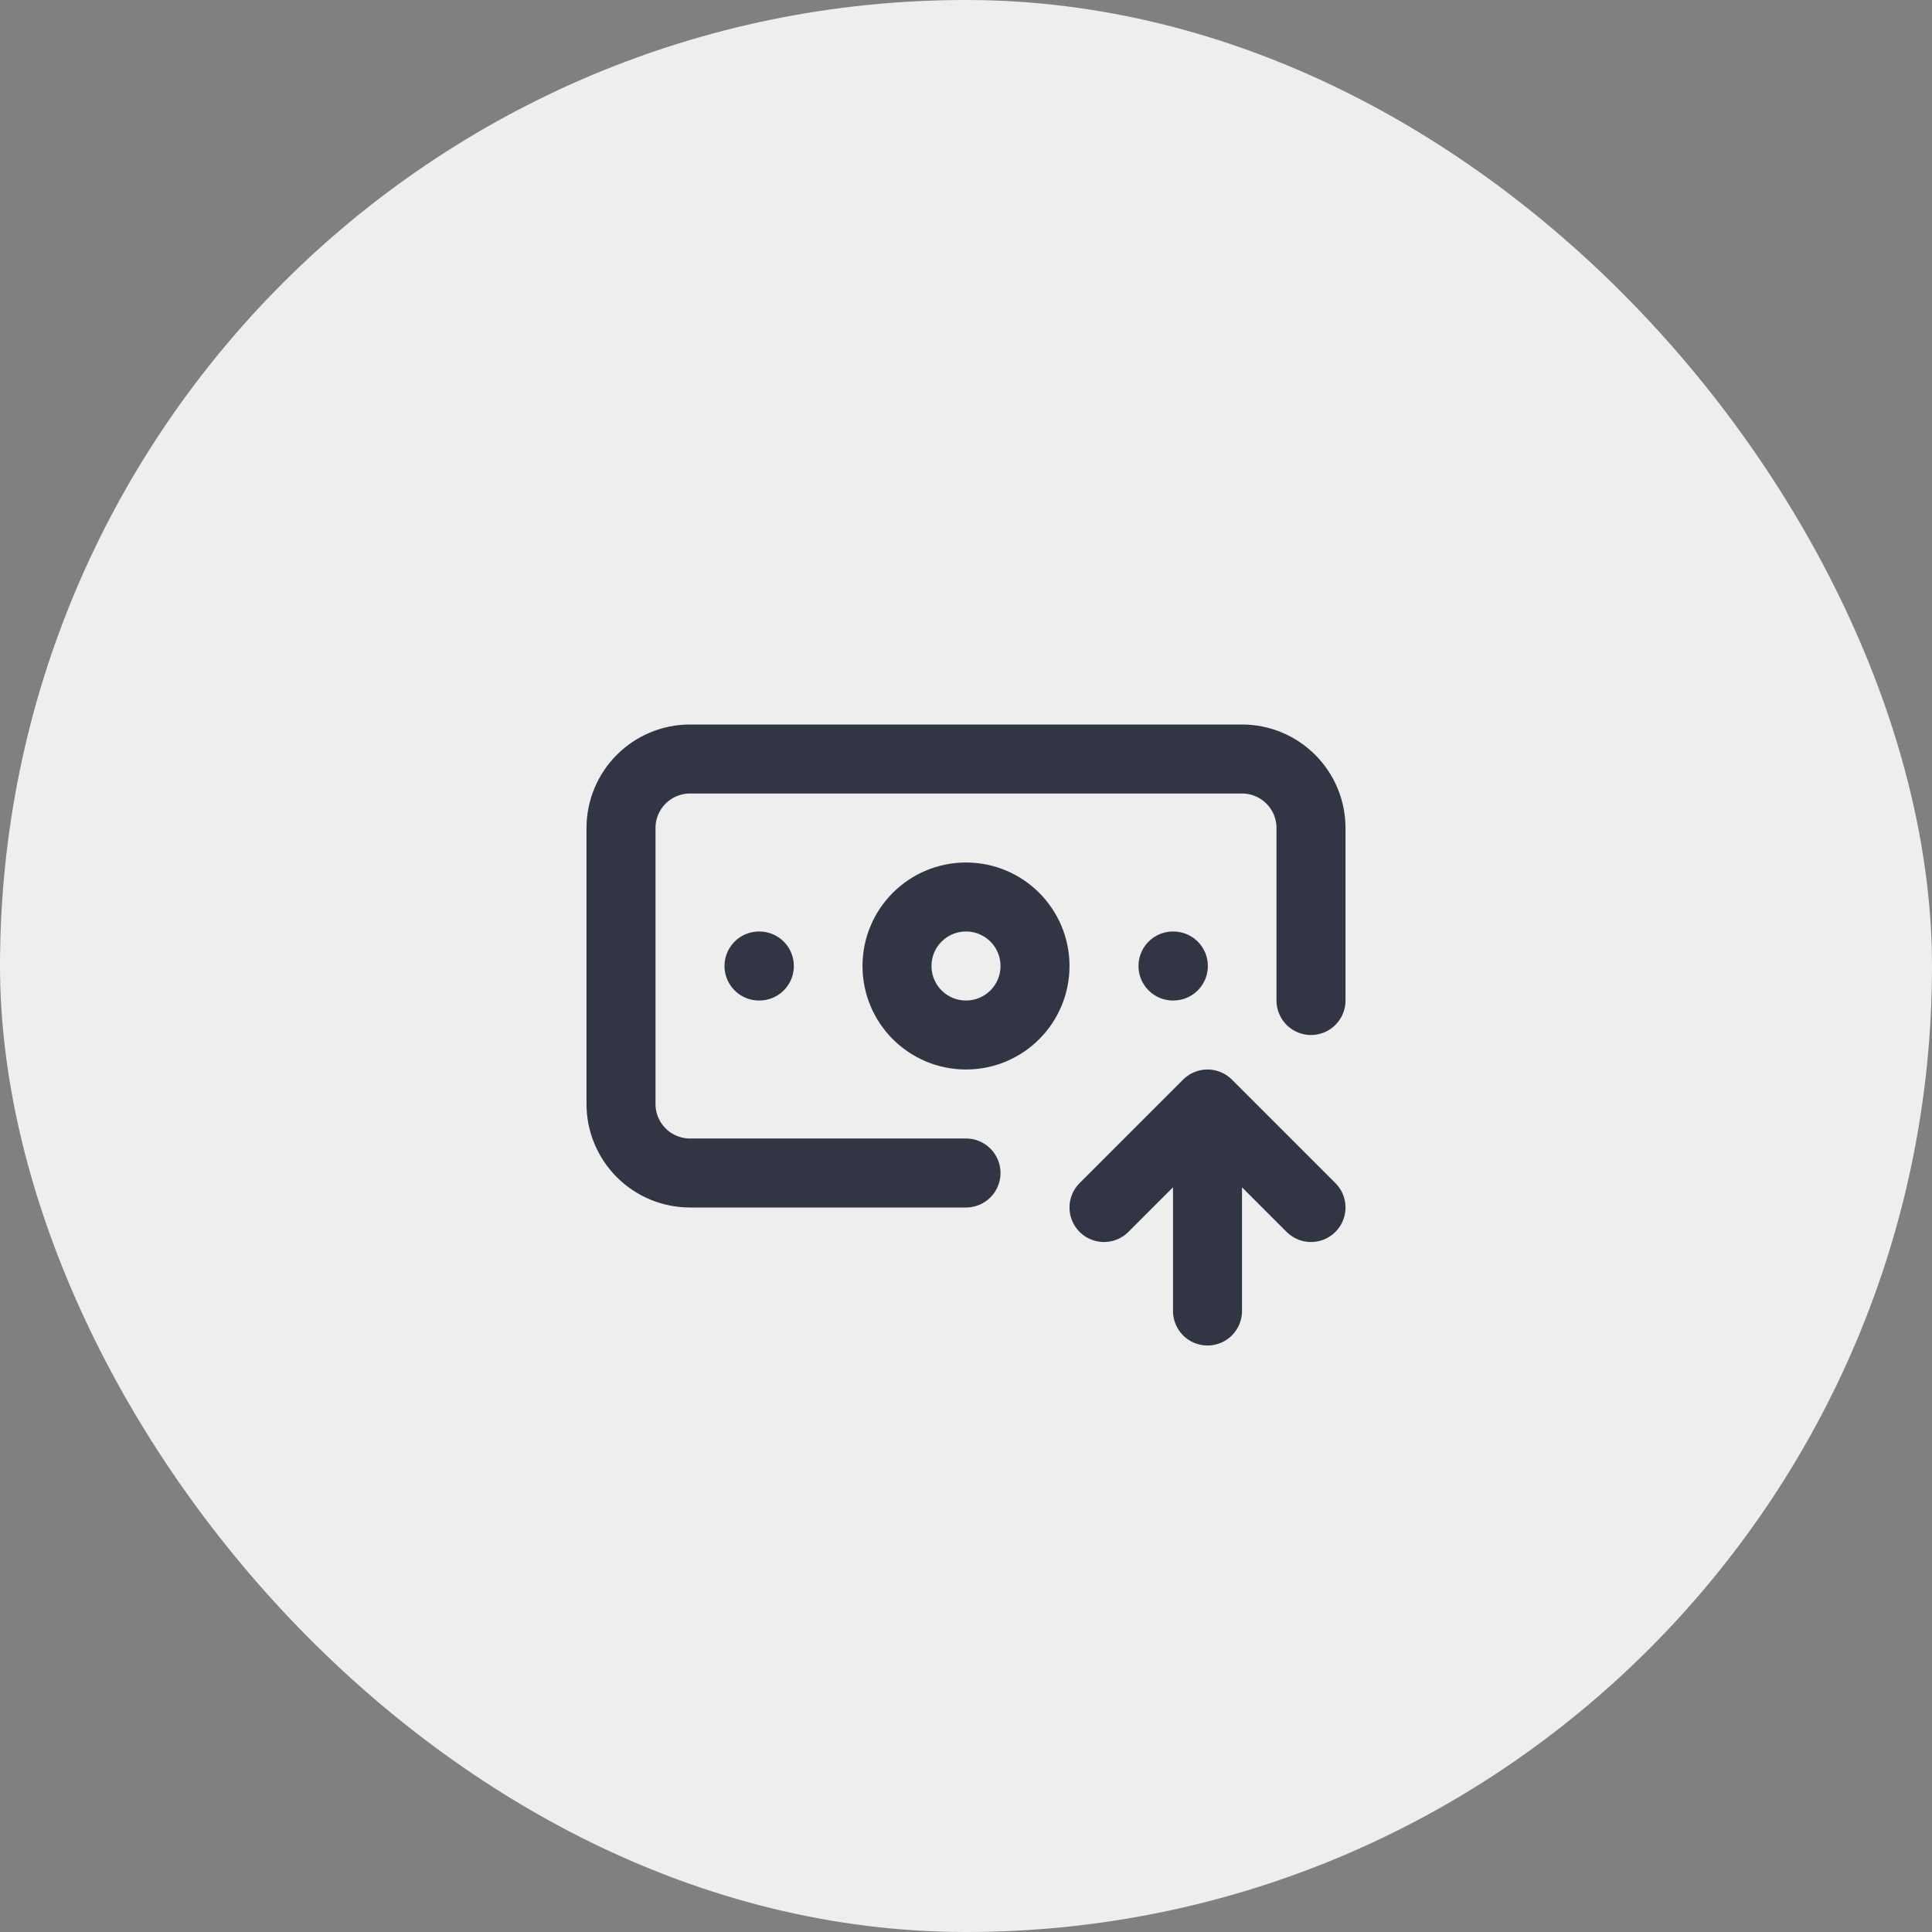 <?xml version="1.0" encoding="UTF-8"?> <svg xmlns="http://www.w3.org/2000/svg" width="56" height="56" viewBox="0 0 56 56" fill="none"><rect x="0" y="0" width="56" height="56" fill="#808080" stroke="none"/><rect width="56" height="56" rx="28" fill="#EEEEEE"></rect><path d="M28 34H20C19.47 34 18.961 33.789 18.586 33.414C18.211 33.039 18 32.53 18 32V24C18 23.47 18.211 22.961 18.586 22.586C18.961 22.211 19.47 22 20 22H36C36.53 22 37.039 22.211 37.414 22.586C37.789 22.961 38 23.47 38 24V29M34 28H34.01M35 38V32M35 32L38 35M35 32L32 35M22 28H22.01" stroke="#323544" stroke-width="2" stroke-linecap="round" stroke-linejoin="round"></path><path d="M28 30C29.105 30 30 29.105 30 28C30 26.895 29.105 26 28 26C26.895 26 26 26.895 26 28C26 29.105 26.895 30 28 30Z" stroke="#323544" stroke-width="2" stroke-linecap="round" stroke-linejoin="round"></path></svg> 